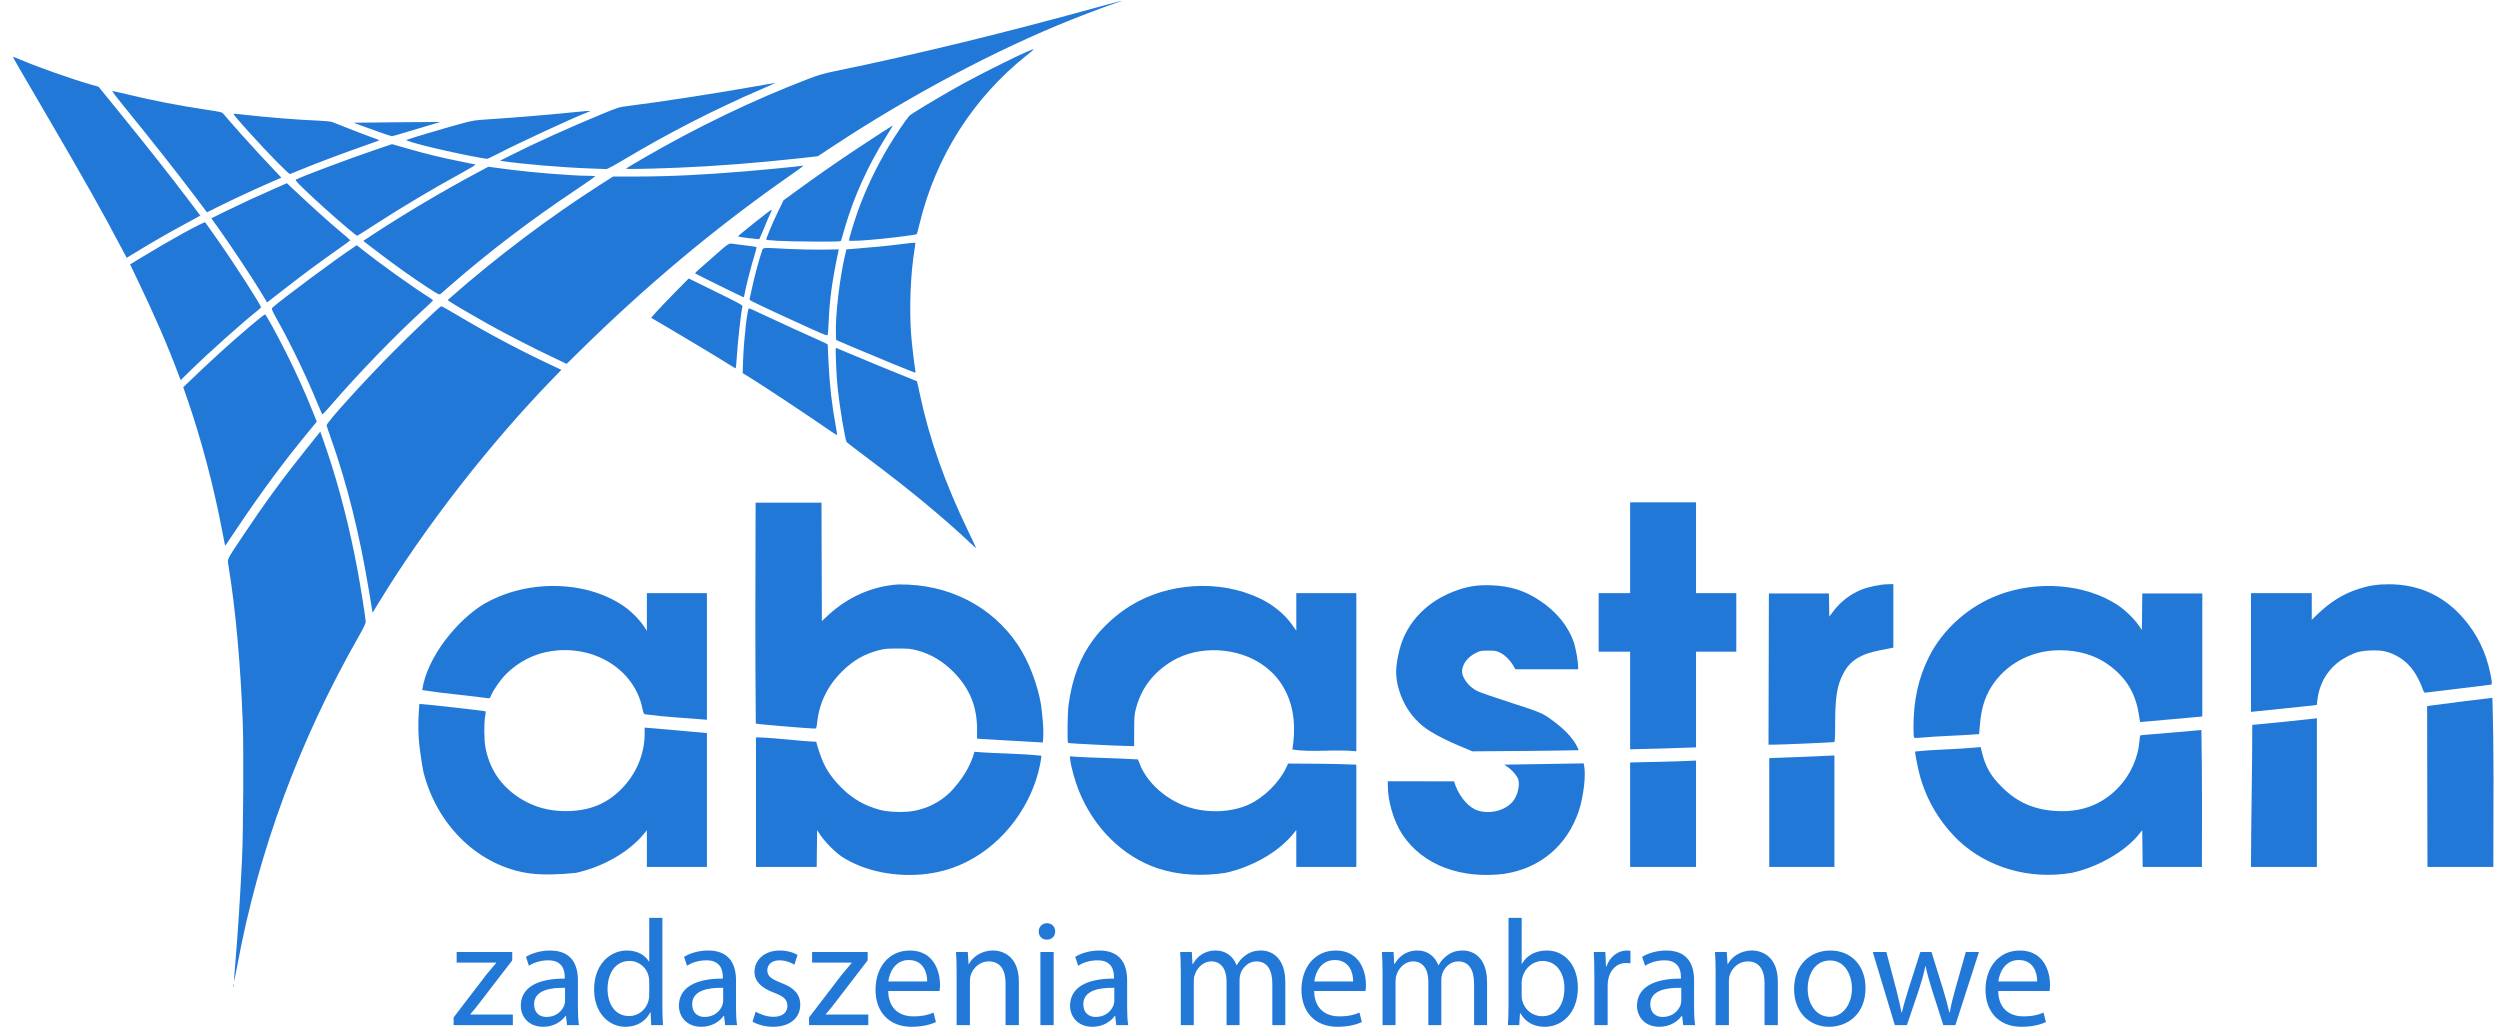 <?xml version="1.0" encoding="UTF-8"?>
<svg width="187px" height="77px" viewBox="0 0 187 77" version="1.1" xmlns="http://www.w3.org/2000/svg" xmlns:xlink="http://www.w3.org/1999/xlink">
    <!-- Generator: Sketch 56.3 (81716) - https://sketch.com -->
    <title>abastran logo</title>
    <desc>Created with Sketch.</desc>
    <defs>
        <rect id="path-1" x="0" y="0.101" width="185.556" height="76.707"></rect>
        <rect id="path-3" x="0" y="0.101" width="185.556" height="76.707"></rect>
    </defs>
    <g id="abastran-logo" stroke="none" stroke-width="1" fill="none" fill-rule="evenodd">
        <g>
            <g id="Group" transform="translate(1, 0)">
                <g id="Clipped">
                    <mask id="mask-2" fill="white">
                        <use xlink:href="#path-1"></use>
                    </mask>
                    <g id="SVGID_1_"></g>
                </g>
                <g id="Clipped">
                    <mask id="mask-4" fill="white">
                        <use xlink:href="#path-3"></use>
                    </mask>
                    <g id="SVGID_1_"></g>
                </g>
            </g>
            <path d="M168.471,54.222 C168.592,54.222 172.758,53.8 173.071,53.755 L173.303,53.723 L173.303,64.847 L168.374,64.847 C168.374,61.68 168.471,57.767 168.471,54.222 L168.471,54.222 Z M181.549,52.814 C181.552,52.801 186.323,52.196 186.43,52.196 C186.561,56.693 186.502,59.189 186.502,64.847 L181.575,64.847 C181.573,60.836 181.544,56.825 181.549,52.814 L181.549,52.814 Z M168.374,48.806 L168.374,44.365 L172.92,44.365 L172.92,46.361 L173.289,46.002 C174.294,45.026 175.276,44.414 176.438,44.044 C177.209,43.797 177.821,43.704 178.683,43.703 C180.904,43.701 182.78,44.551 184.24,46.222 C185.281,47.412 185.944,48.764 186.276,50.372 C186.404,50.99 186.42,51.21 186.336,51.21 C186.305,51.21 185.203,51.346 183.886,51.512 C182.568,51.677 181.449,51.813 181.399,51.813 C181.337,51.813 181.277,51.721 181.213,51.525 C181.078,51.113 180.776,50.525 180.499,50.134 C179.995,49.425 179.184,48.89 178.342,48.712 C177.849,48.609 176.902,48.637 176.398,48.769 C175.921,48.895 175.231,49.257 174.815,49.601 C173.958,50.306 173.462,51.252 173.331,52.422 L173.297,52.731 L173.04,52.764 C171.523,52.931 170.275,53.049 168.689,53.215 L168.374,53.247 L168.374,48.806 L168.374,48.806 Z" id="Shape" fill="#2278D7" fill-rule="nonzero"></path>
            <path d="M17.456,73.718 C17.456,73.613 17.467,73.57 17.482,73.623 C17.496,73.676 17.496,73.762 17.482,73.814 C17.467,73.867 17.456,73.823 17.456,73.718 L17.456,73.718 Z M17.503,73.384 C17.501,73.306 17.547,72.677 17.606,71.988 C17.79,69.824 17.966,67.103 18.105,64.217 C18.198,62.317 18.232,56.098 18.161,54.14 C18.004,49.777 17.618,45.518 17.094,42.339 C17.001,41.778 16.903,41.981 18.204,40.027 C19.765,37.682 21.211,35.706 22.917,33.584 C23.386,33 23.811,32.47 23.861,32.406 L23.954,32.291 L24.019,32.454 C24.054,32.544 24.254,33.123 24.464,33.741 C25.371,36.421 26.174,39.561 26.748,42.667 C26.998,44.023 27.357,46.295 27.357,46.527 C27.357,46.626 27.167,47.017 26.855,47.564 C22.352,55.47 19.347,63.611 17.746,72.238 C17.614,72.946 17.505,73.463 17.503,73.384 L17.503,73.384 Z M27.61,44.264 C26.901,39.961 25.961,36.187 24.752,32.778 C24.58,32.299 24.438,31.866 24.433,31.816 C24.416,31.607 27.33,28.397 29.573,26.155 C31.017,24.711 32.873,22.952 33.002,22.906 C33.031,22.896 33.528,23.171 34.107,23.517 C36.5,24.947 39.012,26.277 41.534,27.45 L41.992,27.664 L41.342,28.334 C36.609,33.209 31.747,39.464 28.341,45.058 L27.868,45.834 L27.61,44.264 Z M72.565,40.601 C70.482,38.646 68.017,36.609 65.007,34.356 C64.103,33.68 63.348,33.098 63.328,33.063 C63.205,32.851 62.796,30.377 62.651,28.974 C62.563,28.119 62.474,26.019 62.527,26.019 C62.542,26.019 63.242,26.311 64.082,26.668 C64.922,27.024 66.275,27.583 67.088,27.909 C67.902,28.235 68.574,28.509 68.586,28.516 C68.596,28.524 68.686,28.92 68.786,29.397 C69.5,32.801 70.669,36.118 72.461,39.814 C72.774,40.459 73.024,40.993 73.016,41 C73.008,41.006 72.806,40.827 72.565,40.601 L72.565,40.601 Z M16.822,40.745 C16.808,40.703 16.695,40.126 16.57,39.463 C15.995,36.43 15.051,32.86 14.064,29.997 L13.707,28.965 L13.837,28.839 C15.774,26.974 17.146,25.726 18.758,24.358 C19.314,23.886 19.794,23.507 19.824,23.517 C19.906,23.545 20.665,24.923 21.389,26.358 C22.124,27.816 22.794,29.292 23.332,30.633 L23.695,31.54 L23.048,32.326 C21.254,34.501 19.529,36.83 17.838,39.354 C17.314,40.137 16.875,40.787 16.864,40.8 C16.853,40.811 16.834,40.786 16.822,40.745 L16.822,40.745 Z M61.776,32.005 C60.697,31.249 57.147,28.893 56.254,28.342 L55.553,27.908 L55.584,26.95 C55.635,25.417 55.902,23.062 56.025,23.062 C56.062,23.062 56.484,23.249 56.962,23.479 C57.708,23.836 60.86,25.278 61.652,25.625 C61.796,25.688 61.913,25.759 61.913,25.783 C61.913,25.808 61.939,26.369 61.969,27.031 C62.05,28.779 62.227,30.344 62.519,31.897 C62.58,32.224 62.623,32.511 62.614,32.536 C62.605,32.561 62.227,32.322 61.776,32.005 L61.776,32.005 Z M23.768,30.222 C23.001,28.334 21.795,25.82 20.81,24.056 C20.367,23.263 20.291,23.094 20.354,23.035 C20.956,22.474 25.14,19.363 26.463,18.493 L26.69,18.343 L27.202,18.749 C28.423,19.72 30.901,21.492 32.052,22.216 C32.24,22.334 32.394,22.446 32.394,22.464 C32.395,22.482 32.155,22.716 31.86,22.985 C29.575,25.071 26.905,27.824 24.737,30.331 C24.419,30.701 24.141,31.003 24.121,31.003 C24.101,31.003 23.943,30.651 23.768,30.222 L23.768,30.222 Z M13.362,28.034 C12.493,25.727 11.546,23.547 10.198,20.749 L9.73,19.778 L10.479,19.32 C12.675,17.98 15.29,16.54 15.354,16.636 C15.375,16.664 15.745,17.189 16.179,17.802 C17.462,19.616 19.532,22.826 19.522,22.986 C19.52,23.012 19.378,23.144 19.207,23.279 C18.161,24.102 15.619,26.373 14.315,27.649 L13.513,28.434 L13.362,28.034 Z M66.814,27.225 C65.941,26.868 64.622,26.32 63.885,26.005 L62.542,25.431 L62.525,24.917 C62.479,23.595 62.812,20.769 63.214,19.064 L63.312,18.653 L63.831,18.613 C65.305,18.498 66.426,18.389 67.383,18.265 C67.967,18.19 68.455,18.14 68.467,18.152 C68.479,18.165 68.453,18.393 68.408,18.66 C68.11,20.401 68.002,23.129 68.156,25.06 C68.213,25.779 68.391,27.305 68.464,27.703 C68.482,27.801 68.475,27.879 68.45,27.877 C68.424,27.874 67.687,27.581 66.814,27.225 L66.814,27.225 Z M54.568,27.283 C53.971,26.9 51.168,25.212 49.974,24.515 C49.417,24.191 48.905,23.89 48.835,23.846 L48.708,23.767 L49.054,23.373 C49.243,23.157 49.875,22.495 50.456,21.904 L51.515,20.829 L53.539,21.822 C55.312,22.692 55.56,22.829 55.536,22.925 C55.413,23.447 55.178,25.584 55.093,26.964 C55.073,27.288 55.04,27.552 55.021,27.551 C55.001,27.551 54.797,27.429 54.568,27.283 L54.568,27.283 Z M41.264,26.685 C39.811,25.993 37.806,24.963 36.545,24.26 C35.518,23.688 33.911,22.745 33.638,22.555 L33.486,22.449 L33.743,22.221 C37.08,19.274 41.164,16.2 44.946,13.787 L45.86,13.204 L47.575,13.204 C50.004,13.204 52.607,13.081 55.751,12.817 C57.308,12.687 59.737,12.449 59.968,12.403 C60.19,12.36 60.206,12.347 58.791,13.341 C53.403,17.125 48.355,21.351 43.401,26.221 L42.385,27.219 L41.264,26.685 Z M60.625,24.574 C59.933,24.263 58.836,23.761 58.188,23.458 C55.897,22.386 56.049,22.467 56.078,22.333 C56.093,22.267 56.193,21.815 56.299,21.329 C56.476,20.521 56.807,19.308 57.001,18.762 C57.093,18.501 56.944,18.512 58.956,18.62 C59.693,18.658 60.847,18.682 61.519,18.672 L62.742,18.653 L62.713,18.79 C62.259,20.907 62.055,22.377 61.986,24.02 C61.966,24.502 61.936,24.951 61.917,25.018 C61.887,25.134 61.838,25.118 60.625,24.574 L60.625,24.574 Z M19.492,21.815 C18.893,20.821 17.293,18.411 16.441,17.216 L15.807,16.327 L16.885,15.8 C18.182,15.165 19.045,14.765 20.425,14.159 L21.462,13.703 L22.055,14.262 C23.321,15.454 24.603,16.608 25.383,17.26 C25.832,17.634 26.2,17.955 26.203,17.972 C26.204,17.988 25.821,18.27 25.35,18.599 C24.081,19.483 22.692,20.511 21.387,21.529 C20.75,22.025 20.172,22.474 20.103,22.527 L19.979,22.621 L19.492,21.815 Z M53.811,21.36 C52.835,20.88 52.021,20.473 52.004,20.454 C51.987,20.437 52.062,20.345 52.171,20.25 C52.279,20.155 52.785,19.71 53.294,19.262 C54.593,18.115 54.477,18.189 54.903,18.249 C55.098,18.276 55.55,18.333 55.906,18.375 C56.261,18.416 56.567,18.465 56.585,18.483 C56.604,18.501 56.525,18.818 56.409,19.187 C56.182,19.915 55.754,21.593 55.695,21.992 C55.674,22.129 55.642,22.239 55.623,22.237 C55.603,22.236 54.788,21.843 53.811,21.36 L53.811,21.36 Z M32.035,21.538 C30.86,20.769 29.679,19.933 28.433,18.985 C27.078,17.957 27.168,18.028 27.196,18.002 C27.209,17.991 27.59,17.74 28.041,17.446 C30.456,15.874 33.028,14.351 35.624,12.957 L36.525,12.473 L37.02,12.538 C37.293,12.573 37.885,12.65 38.336,12.709 C39.944,12.918 42.908,13.149 43.993,13.149 C44.261,13.149 44.496,13.164 44.514,13.184 C44.533,13.203 43.878,13.666 43.059,14.212 C39.674,16.468 36.477,18.908 33.545,21.474 C33.259,21.724 32.986,21.962 32.939,22.001 C32.866,22.064 32.738,21.998 32.035,21.538 L32.035,21.538 Z M8.928,18.256 C7.798,16.089 6.257,13.356 3.736,9.041 C1.341,4.945 0.951,4.269 0.97,4.249 C0.98,4.239 1.246,4.342 1.562,4.477 C2.856,5.032 5.284,5.886 6.843,6.337 L7.377,6.491 L9.089,8.602 C11.144,11.135 12.704,13.112 14.014,14.842 L14.985,16.125 L14.722,16.272 C14.578,16.352 14.102,16.611 13.666,16.847 C12.599,17.422 11.236,18.208 10.278,18.798 C9.845,19.065 9.486,19.283 9.478,19.283 C9.47,19.283 9.223,18.821 8.928,18.256 L8.928,18.256 Z M58.135,18.011 C57.698,17.983 57.33,17.949 57.318,17.936 C57.274,17.894 57.801,16.634 58.211,15.797 L58.613,14.976 L59.592,14.263 C61.042,13.209 62.443,12.231 63.92,11.245 C65.372,10.276 66.787,9.363 66.787,9.396 C66.787,9.407 66.574,9.755 66.314,10.168 C64.94,12.351 63.881,14.681 63.202,17.01 C63.062,17.492 62.934,17.929 62.919,17.982 C62.894,18.071 62.754,18.077 60.91,18.07 C59.819,18.066 58.571,18.039 58.135,18.011 L58.135,18.011 Z M63.501,17.987 C63.501,17.868 63.838,16.746 64.106,15.97 C64.669,14.341 65.522,12.536 66.483,10.937 C66.986,10.098 67.772,8.934 68.013,8.668 C68.139,8.528 69.881,7.476 71.524,6.547 C73.393,5.489 77.238,3.593 77.329,3.684 C77.339,3.694 77.107,3.893 76.813,4.126 C72.797,7.314 70.006,11.694 68.786,16.727 C68.685,17.145 68.59,17.498 68.574,17.513 C68.532,17.556 67.186,17.737 66.005,17.857 C64.628,17.999 63.501,18.057 63.501,17.987 L63.501,17.987 Z M55.971,17.811 C55.549,17.762 55.208,17.7 55.212,17.674 C55.223,17.612 57.421,15.858 57.682,15.703 C57.759,15.656 57.71,15.813 57.551,16.121 C57.501,16.218 57.317,16.655 57.141,17.092 C56.965,17.528 56.803,17.889 56.78,17.893 C56.757,17.897 56.392,17.86 55.971,17.811 L55.971,17.811 Z M26.015,17.085 C25.011,16.241 23.642,15.013 22.805,14.205 C22.173,13.595 22.066,13.47 22.145,13.428 C22.562,13.205 26.165,11.853 27.997,11.231 L29.324,10.782 L30.489,11.116 C31.911,11.524 33.136,11.821 34.476,12.083 C35.033,12.191 35.524,12.292 35.566,12.306 C35.609,12.32 35.165,12.592 34.58,12.91 C32.355,14.124 30.044,15.501 27.914,16.882 C27.272,17.299 26.729,17.639 26.709,17.639 C26.689,17.638 26.376,17.388 26.015,17.085 L26.015,17.085 Z M14.691,14.831 C13.252,12.92 11.37,10.536 9.153,7.81 C8.712,7.267 8.371,6.818 8.397,6.81 C8.421,6.802 8.945,6.917 9.561,7.067 C11.464,7.529 13.416,7.907 15.5,8.217 C16.539,8.372 16.602,8.388 16.724,8.533 C17.399,9.328 18.725,10.815 19.365,11.498 C19.799,11.959 20.356,12.552 20.601,12.814 L21.048,13.291 L20.301,13.614 C19.197,14.089 17.375,14.935 16.368,15.44 L15.484,15.882 L14.691,14.831 Z M20.754,12.151 C19.475,10.853 17.407,8.568 17.462,8.513 C17.474,8.501 17.801,8.528 18.19,8.574 C19.876,8.769 22.26,8.961 23.742,9.02 C24.239,9.039 24.732,9.087 24.838,9.123 C24.943,9.161 25.46,9.364 25.988,9.576 C26.514,9.788 27.273,10.078 27.673,10.221 C28.073,10.364 28.393,10.488 28.383,10.498 C28.373,10.507 27.861,10.692 27.244,10.906 C25.444,11.534 23.504,12.271 21.687,13.019 C21.656,13.032 21.236,12.641 20.754,12.151 L20.754,12.151 Z M44.044,12.597 C42.096,12.527 39.045,12.271 37.679,12.062 L37.406,12.02 L38.172,11.632 C40.005,10.707 42.672,9.501 45.049,8.522 C46.255,8.026 46.309,8.01 47.023,7.921 C49.445,7.618 53.564,6.983 56.424,6.472 C57.277,6.319 57.992,6.194 58.013,6.195 C58.034,6.196 57.522,6.426 56.874,6.706 C53.399,8.208 49.986,9.958 46.696,11.925 C46.018,12.33 45.42,12.652 45.355,12.648 C45.29,12.643 44.7,12.621 44.044,12.597 L44.044,12.597 Z M46.826,12.61 C46.855,12.581 47.409,12.25 48.057,11.873 C52.134,9.503 56.292,7.502 60.479,5.896 C61.238,5.604 61.619,5.495 62.499,5.314 C68.383,4.112 75.479,2.38 82.361,0.466 C83.171,0.241 83.846,0.07 83.862,0.086 C83.878,0.102 83.862,0.115 83.827,0.115 C83.7,0.115 81.58,0.895 80.149,1.467 C74.504,3.724 68.147,7.096 62.378,10.893 L61.173,11.687 L59.804,11.839 C56.705,12.182 53.404,12.439 50.768,12.542 C48.311,12.638 46.768,12.664 46.826,12.61 L46.826,12.61 Z M36.064,11.825 C33.94,11.461 30.275,10.583 30.403,10.469 C30.459,10.419 33.232,9.592 34.53,9.239 C35.401,9.003 35.484,8.991 36.803,8.906 C38.553,8.793 41.026,8.587 42.765,8.409 C43.513,8.332 44.136,8.278 44.149,8.291 C44.161,8.303 44.054,8.358 43.91,8.413 C42.922,8.785 38.662,10.759 37.226,11.509 C36.825,11.718 36.467,11.887 36.432,11.884 C36.395,11.88 36.229,11.853 36.064,11.825 L36.064,11.825 Z M28.698,9.996 C28.396,9.894 27.769,9.668 27.302,9.494 L26.452,9.179 L29.683,9.146 C31.461,9.129 32.921,9.117 32.929,9.123 C32.936,9.127 32.701,9.199 32.408,9.281 C32.115,9.363 31.317,9.601 30.634,9.811 C29.952,10.02 29.361,10.19 29.32,10.188 C29.279,10.184 28.999,10.099 28.698,9.996 L28.698,9.996 Z" id="Shape" fill="#2278D7" fill-rule="nonzero"></path>
            <path d="M39.651,65.334 C35.853,64.821 32.679,61.789 31.661,57.697 C31.304,55.637 31.203,54.692 31.366,52.659 C31.402,52.623 36.282,53.167 36.331,53.212 C36.342,53.222 36.321,53.393 36.287,53.591 C36.197,54.111 36.209,55.369 36.31,55.9 C36.591,57.379 37.3,58.534 38.469,59.415 C39.654,60.308 41.037,60.726 42.608,60.667 C44.185,60.607 45.39,60.1 46.438,59.06 C47.583,57.923 48.221,56.42 48.221,54.864 L48.221,54.424 C49.823,54.564 51.498,54.7 52.877,54.834 L52.877,64.846 L48.386,64.846 L48.386,62.102 L48.116,62.427 C47.018,63.746 45.052,64.863 43.084,65.289 C41.877,65.414 40.652,65.461 39.651,65.334 L39.651,65.334 Z M48.249,53.43 C48.16,53.41 48.121,53.321 48.049,52.977 C47.457,50.111 44.513,48.246 41.291,48.695 C40.012,48.873 38.804,49.477 37.872,50.403 C37.46,50.812 36.91,51.592 36.738,52.008 C36.646,52.231 36.626,52.248 36.474,52.222 C34.751,51.987 33.381,51.899 31.58,51.618 C31.966,49.026 34.311,46.348 36.09,45.246 C39.243,43.345 43.681,43.359 46.573,45.282 C47.138,45.657 47.789,46.292 48.129,46.801 L48.386,47.184 L48.386,44.365 L52.877,44.365 L52.877,53.84 C51.262,53.697 49.856,53.643 48.249,53.43 L48.249,53.43 Z" id="Shape" fill="#2278D7" fill-rule="nonzero"></path>
            <path d="M62.981,64.087 C62.491,63.761 61.742,63.015 61.393,62.5 L61.119,62.097 C61.108,63.013 61.099,63.93 61.089,64.846 L56.546,64.846 L56.546,55.153 C58.122,55.187 59.716,55.437 61.051,55.482 C61.161,55.912 61.364,56.517 61.558,56.978 C61.85,57.652 62.309,58.297 62.952,58.932 C63.802,59.772 64.672,60.27 65.838,60.583 C66.486,60.756 67.737,60.785 68.43,60.642 C69.462,60.429 70.292,59.996 71.075,59.261 C71.963,58.317 72.571,57.371 72.893,56.235 C74.655,56.379 76.132,56.342 77.897,56.529 C77.879,56.681 77.886,56.739 77.797,57.188 C77.193,60.224 75.116,63.013 72.427,64.401 C71.415,64.925 70.486,65.213 69.314,65.369 C67.1,65.644 64.699,65.201 62.981,64.087 L62.981,64.087 Z M73.084,55.253 L73.084,54.541 C73.084,52.807 72.502,51.427 71.247,50.19 C70.464,49.42 69.601,48.919 68.595,48.648 C68.132,48.525 67.97,48.509 67.143,48.51 C66.319,48.512 66.151,48.527 65.679,48.653 C64.657,48.924 63.859,49.381 63.055,50.156 C61.952,51.219 61.304,52.501 61.133,53.963 C61.072,54.488 61.069,54.497 60.926,54.497 C60.514,54.497 56.573,54.163 56.535,54.125 C56.477,48.302 56.507,43.867 56.519,37.602 L61.447,37.602 C61.456,40.553 61.465,43.503 61.475,46.454 L61.959,46.007 C63.442,44.639 65.263,43.842 67.197,43.716 C70.997,43.67 74.212,45.367 76.15,48.254 C76.953,49.474 77.602,51.163 77.873,52.729 C77.984,53.665 78.105,54.601 78.004,55.538 C76.21,55.434 74.552,55.346 73.084,55.253 L73.084,55.253 Z" id="Shape" fill="#2278D7" fill-rule="nonzero"></path>
            <path d="M86.602,64.954 C83.98,64.075 81.794,61.914 80.677,59.096 C80.412,58.425 80.117,57.367 80.059,56.871 L80.024,56.57 L80.347,56.6 C81.779,56.685 83.014,56.697 84.51,56.774 L85.12,56.806 L85.263,57.17 C85.815,58.577 87.277,59.864 88.902,60.377 C90.384,60.845 92.139,60.765 93.421,60.173 C94.543,59.655 95.677,58.539 96.195,57.446 L96.351,57.113 C98.237,57.123 99.708,57.125 101.453,57.196 L101.453,64.846 L96.963,64.846 L96.962,63.464 L96.962,62.081 L96.813,62.272 C95.736,63.661 93.718,64.844 91.664,65.289 C89.956,65.549 88.205,65.481 86.602,64.954 L86.602,64.954 Z M96.67,56.058 C96.938,54.427 96.785,52.991 96.219,51.816 C95.813,50.972 95.302,50.358 94.536,49.795 C92.634,48.394 89.68,48.244 87.682,49.444 C86.279,50.286 85.387,51.446 84.981,52.957 C84.851,53.443 84.84,53.575 84.836,54.647 L84.833,55.811 L84.558,55.807 C83.606,55.793 79.929,55.609 79.892,55.573 C79.823,55.502 79.848,53.318 79.926,52.744 C80.199,50.725 80.787,49.176 81.8,47.81 C82.482,46.892 83.5,45.964 84.535,45.323 C87.362,43.572 91.178,43.336 94.163,44.727 C95.21,45.215 96.088,45.929 96.677,46.77 L96.963,47.175 L96.963,44.365 L101.453,44.365 L101.453,56.195 C99.82,56.029 98.013,56.3 96.67,56.058 L96.67,56.058 Z" id="Shape" fill="#2278D7" fill-rule="nonzero"></path>
            <path d="M104.909,62.439 C104.239,61.412 103.809,59.96 103.808,58.727 L103.808,58.439 C105.46,58.441 107.112,58.442 108.764,58.443 C109.017,59.334 109.63,60.198 110.324,60.541 C111.217,60.963 112.525,60.697 113.141,59.97 C113.521,59.52 113.713,58.724 113.555,58.246 C113.292,57.774 112.949,57.472 112.517,57.196 C114.687,57.161 116.501,57.139 118.457,57.101 L118.491,57.264 C118.64,57.956 118.449,59.588 118.099,60.643 C117.234,63.247 115.195,64.965 112.498,65.365 C109.382,65.746 106.493,64.795 104.909,62.439 L104.909,62.439 Z M106.143,54.062 C105.431,53.377 104.96,52.614 104.666,51.675 C104.35,50.66 104.354,49.905 104.687,48.59 C105.212,46.509 106.818,44.876 109.084,44.118 C109.918,43.838 110.581,43.747 111.529,43.779 C112.964,43.828 114.051,44.172 115.197,44.938 C116.461,45.782 117.324,46.859 117.745,48.115 C117.915,48.757 118.046,49.402 118.047,50.061 L113.344,50.061 C113.087,49.529 112.653,49.031 112.196,48.811 C111.921,48.681 111.82,48.665 111.31,48.666 C110.786,48.666 110.708,48.68 110.419,48.826 C109.809,49.133 109.443,49.582 109.369,50.116 C109.297,50.626 109.82,51.354 110.504,51.694 C110.692,51.788 111.802,52.173 112.971,52.549 C114.849,53.152 115.163,53.27 115.644,53.548 C116.666,54.243 117.688,55.078 118.089,56.116 C115.285,56.171 113.149,56.176 110.133,56.2 C108.728,55.614 107.063,54.941 106.143,54.062 L106.143,54.062 Z" id="Shape" fill="#2278D7" fill-rule="nonzero"></path>
            <path d="M121.934,57.032 C123.749,56.986 125.207,56.975 126.863,56.89 L126.863,64.847 L121.934,64.847 L121.934,57.032 Z M121.934,48.747 L119.579,48.747 L119.579,44.366 L121.934,44.366 L121.934,37.575 L126.863,37.575 L126.863,44.366 L129.875,44.366 L129.875,48.747 L126.863,48.747 L126.863,55.904 C125.173,55.974 123.355,56.014 121.934,56.048 L121.934,48.747 Z" id="Shape" fill="#2278D7" fill-rule="nonzero"></path>
            <path d="M132.34,56.709 C133.732,56.652 135.124,56.606 136.515,56.54 L137.214,56.507 L137.214,64.848 L132.34,64.848 L132.34,56.709 L132.34,56.709 Z M132.313,44.393 L136.803,44.393 L136.833,46.126 L137.087,45.78 C137.63,45.04 138.384,44.449 139.205,44.117 C139.763,43.892 140.594,43.718 141.184,43.702 L141.622,43.69 L141.622,48.445 L141.43,48.483 C141.324,48.504 140.967,48.574 140.636,48.638 C139.122,48.932 138.353,49.43 137.84,50.452 C137.41,51.304 137.27,52.197 137.27,54.102 C137.269,55.16 137.252,55.491 137.2,55.508 C137.12,55.535 133.141,55.703 132.627,55.703 L132.284,55.702 L132.313,44.393 Z" id="Shape" fill="#2278D7" fill-rule="nonzero"></path>
            <path d="M146.519,62.889 C145.118,61.547 144.139,59.917 143.618,58.064 C143.462,57.511 143.216,56.252 143.255,56.213 C145.036,56.034 145.858,56.087 147.981,55.898 L148.151,55.874 L148.265,56.337 C148.519,57.364 148.909,58.038 149.724,58.854 C150.912,60.044 152.199,60.597 153.949,60.67 C155.772,60.746 157.283,60.148 158.481,58.879 C159.369,57.937 159.934,56.676 160.034,55.414 C160.063,55.03 160.077,54.99 160.181,54.989 C161.762,54.867 163.001,54.745 164.664,54.607 C164.726,58.212 164.705,60.961 164.705,64.847 L160.271,64.847 L160.256,63.473 L160.241,62.1 L159.94,62.467 C158.907,63.723 156.874,64.876 154.966,65.29 C151.763,65.826 148.639,64.876 146.519,62.889 L146.519,62.889 Z M143.169,55.177 C143.147,55.155 143.128,54.8 143.128,54.387 C143.128,52.395 143.492,50.734 144.276,49.157 C145.308,47.081 147.237,45.355 149.476,44.505 C152.428,43.385 155.984,43.679 158.381,45.245 C158.919,45.596 159.593,46.239 159.947,46.741 L160.213,47.118 L160.228,45.756 L160.242,44.393 L164.733,44.393 L164.733,53.593 C163.327,53.716 161.921,53.855 160.514,53.971 L160.075,54.008 L159.981,53.412 C159.735,51.862 159.049,50.72 157.801,49.789 C156.78,49.026 155.523,48.638 154.082,48.638 C152.113,48.638 150.346,49.491 149.218,50.986 C148.554,51.87 148.211,52.844 148.1,54.172 L148.037,54.914 C146.53,55.028 145.017,55.052 143.513,55.189 C143.4,55.208 143.271,55.188 143.169,55.177 L143.169,55.177 Z" id="Shape" fill="#2278D7" fill-rule="nonzero"></path>
            <path d="M33.932,76.68 L38.361,76.68 L38.361,75.889 L35.174,75.889 L35.174,75.867 C35.423,75.595 35.638,75.313 35.875,75.008 L38.315,71.833 L38.315,71.212 L34.158,71.212 L34.158,72.003 L37.117,72.003 L37.117,72.025 C36.869,72.319 36.643,72.579 36.394,72.884 L33.932,76.103 L33.932,76.68 Z" id="Path" fill="#2278D7" fill-rule="nonzero"></path>
            <path d="M43.227,73.324 C43.227,72.24 42.82,71.099 41.148,71.099 C40.459,71.099 39.792,71.291 39.34,71.573 L39.566,72.24 C39.95,71.979 40.481,71.833 41.001,71.833 C42.119,71.821 42.243,72.647 42.243,73.087 L42.243,73.2 C40.13,73.188 38.956,73.911 38.956,75.234 C38.956,76.025 39.521,76.804 40.628,76.804 C41.407,76.804 41.994,76.42 42.3,75.99 L42.334,75.99 L42.413,76.68 L43.306,76.68 C43.249,76.307 43.227,75.843 43.227,75.369 L43.227,73.324 L43.227,73.324 Z M42.266,74.838 C42.266,74.928 42.255,75.041 42.221,75.155 C42.062,75.617 41.6,76.069 40.877,76.069 C40.379,76.069 39.95,75.775 39.95,75.12 C39.95,74.058 41.181,73.867 42.266,73.889 L42.266,74.838 Z" id="Shape" fill="#2278D7" fill-rule="nonzero"></path>
            <path d="M48.563,68.658 L48.563,71.924 L48.54,71.924 C48.292,71.495 47.738,71.099 46.891,71.099 C45.569,71.099 44.428,72.205 44.44,74.025 C44.44,75.685 45.467,76.804 46.789,76.804 C47.682,76.804 48.337,76.34 48.631,75.731 L48.665,75.731 L48.71,76.679 L49.591,76.679 C49.569,76.307 49.546,75.753 49.546,75.267 L49.546,68.658 L48.563,68.658 Z M48.563,74.386 C48.563,74.544 48.551,74.68 48.518,74.815 C48.337,75.55 47.727,76.001 47.061,76.001 C45.999,76.001 45.445,75.087 45.445,73.979 C45.445,72.781 46.055,71.878 47.083,71.878 C47.828,71.878 48.371,72.398 48.518,73.019 C48.551,73.144 48.563,73.313 48.563,73.437 L48.563,74.386 Z" id="Shape" fill="#2278D7" fill-rule="nonzero"></path>
            <path d="M55.053,73.324 C55.053,72.24 54.646,71.099 52.974,71.099 C52.285,71.099 51.618,71.291 51.167,71.573 L51.392,72.24 C51.776,71.979 52.308,71.833 52.827,71.833 C53.946,71.821 54.069,72.647 54.069,73.087 L54.069,73.2 C51.957,73.188 50.783,73.911 50.783,75.234 C50.783,76.025 51.347,76.804 52.455,76.804 C53.234,76.804 53.821,76.42 54.126,75.99 L54.161,75.99 L54.24,76.68 L55.132,76.68 C55.075,76.307 55.053,75.843 55.053,75.369 L55.053,73.324 L55.053,73.324 Z M54.093,74.838 C54.093,74.928 54.081,75.041 54.047,75.155 C53.889,75.617 53.426,76.069 52.703,76.069 C52.205,76.069 51.776,75.775 51.776,75.12 C51.776,74.058 53.008,73.867 54.093,73.889 L54.093,74.838 Z" id="Shape" fill="#2278D7" fill-rule="nonzero"></path>
            <path d="M56.289,76.419 C56.672,76.645 57.226,76.804 57.825,76.804 C59.101,76.804 59.859,76.126 59.859,75.155 C59.859,74.341 59.362,73.867 58.424,73.517 C57.712,73.234 57.395,73.031 57.395,72.579 C57.395,72.172 57.712,71.833 58.3,71.833 C58.808,71.833 59.204,72.025 59.418,72.161 L59.655,71.438 C59.362,71.246 58.876,71.099 58.322,71.099 C57.159,71.099 56.436,71.822 56.436,72.703 C56.436,73.359 56.898,73.889 57.893,74.251 C58.615,74.522 58.898,74.77 58.898,75.245 C58.898,75.708 58.56,76.058 57.848,76.058 C57.351,76.058 56.831,75.855 56.526,75.675 L56.289,76.419 Z" id="Path" fill="#2278D7" fill-rule="nonzero"></path>
            <path d="M60.519,76.68 L64.948,76.68 L64.948,75.889 L61.761,75.889 L61.761,75.867 C62.01,75.595 62.225,75.313 62.462,75.008 L64.902,71.833 L64.902,71.212 L60.745,71.212 L60.745,72.003 L63.705,72.003 L63.705,72.025 C63.456,72.319 63.231,72.579 62.982,72.884 L60.519,76.103 L60.519,76.68 L60.519,76.68 Z" id="Path" fill="#2278D7" fill-rule="nonzero"></path>
            <path d="M70.278,74.126 C70.302,74.014 70.313,73.867 70.313,73.663 C70.313,72.658 69.849,71.099 68.053,71.099 C66.46,71.099 65.489,72.387 65.489,74.036 C65.489,75.685 66.495,76.804 68.178,76.804 C69.047,76.804 69.658,76.612 70.008,76.454 L69.827,75.742 C69.466,75.9 69.025,76.024 68.313,76.024 C67.308,76.024 66.46,75.47 66.438,74.126 L70.278,74.126 L70.278,74.126 Z M66.449,73.414 C66.528,72.726 66.958,71.81 67.974,71.81 C69.093,71.81 69.364,72.793 69.352,73.414 L66.449,73.414 Z" id="Shape" fill="#2278D7" fill-rule="nonzero"></path>
            <path d="M71.555,76.68 L72.549,76.68 L72.549,73.392 C72.549,73.223 72.572,73.053 72.616,72.929 C72.798,72.375 73.306,71.912 73.95,71.912 C74.888,71.912 75.215,72.647 75.215,73.528 L75.215,76.679 L76.21,76.679 L76.21,73.425 C76.21,71.55 75.034,71.098 74.278,71.098 C73.374,71.098 72.741,71.607 72.47,72.115 L72.447,72.115 L72.391,71.212 L71.51,71.212 C71.543,71.663 71.555,72.115 71.555,72.691 L71.555,76.68 Z" id="Path" fill="#2278D7" fill-rule="nonzero"></path>
            <path d="M78.815,76.68 L78.815,71.212 L77.822,71.212 L77.822,76.68 L78.815,76.68 Z M78.318,69.055 C77.945,69.055 77.697,69.336 77.697,69.675 C77.697,70.015 77.934,70.286 78.296,70.286 C78.691,70.286 78.928,70.014 78.928,69.675 C78.928,69.325 78.679,69.055 78.318,69.055 L78.318,69.055 Z" id="Shape" fill="#2278D7" fill-rule="nonzero"></path>
            <path d="M84.31,73.324 C84.31,72.24 83.903,71.099 82.231,71.099 C81.542,71.099 80.875,71.291 80.424,71.573 L80.65,72.24 C81.033,71.979 81.565,71.833 82.084,71.833 C83.203,71.821 83.327,72.647 83.327,73.087 L83.327,73.2 C81.215,73.188 80.04,73.911 80.04,75.234 C80.04,76.025 80.604,76.804 81.712,76.804 C82.491,76.804 83.078,76.42 83.383,75.99 L83.418,75.99 L83.497,76.68 L84.389,76.68 C84.332,76.307 84.31,75.843 84.31,75.369 L84.31,73.324 L84.31,73.324 Z M83.35,74.838 C83.35,74.928 83.339,75.041 83.304,75.155 C83.146,75.617 82.683,76.069 81.96,76.069 C81.463,76.069 81.033,75.775 81.033,75.12 C81.033,74.058 82.266,73.867 83.35,73.889 L83.35,74.838 Z" id="Shape" fill="#2278D7" fill-rule="nonzero"></path>
            <path d="M88.323,76.68 L89.295,76.68 L89.295,73.392 C89.295,73.223 89.318,73.042 89.374,72.906 C89.532,72.409 89.996,71.912 90.605,71.912 C91.363,71.912 91.747,72.533 91.747,73.403 L91.747,76.68 L92.719,76.68 L92.719,73.302 C92.719,73.121 92.752,72.951 92.797,72.805 C92.978,72.33 93.407,71.912 93.983,71.912 C94.774,71.912 95.17,72.533 95.17,73.595 L95.17,76.679 L96.141,76.679 L96.141,73.471 C96.141,71.573 95.067,71.099 94.333,71.099 C93.814,71.099 93.464,71.234 93.137,71.482 C92.91,71.652 92.684,71.878 92.515,72.194 L92.493,72.194 C92.255,71.55 91.69,71.098 90.956,71.098 C90.041,71.098 89.532,71.584 89.228,72.104 L89.194,72.104 L89.148,71.212 L88.279,71.212 C88.301,71.663 88.324,72.115 88.324,72.691 L88.324,76.68 L88.323,76.68 Z" id="Path" fill="#2278D7" fill-rule="nonzero"></path>
            <path d="M102.14,74.126 C102.162,74.014 102.173,73.867 102.173,73.663 C102.173,72.658 101.711,71.099 99.914,71.099 C98.322,71.099 97.35,72.387 97.35,74.036 C97.35,75.685 98.355,76.804 100.039,76.804 C100.908,76.804 101.518,76.612 101.868,76.454 L101.688,75.742 C101.326,75.9 100.885,76.024 100.173,76.024 C99.168,76.024 98.322,75.47 98.299,74.126 L102.14,74.126 L102.14,74.126 Z M98.31,73.414 C98.39,72.726 98.819,71.81 99.836,71.81 C100.953,71.81 101.225,72.793 101.214,73.414 L98.31,73.414 Z" id="Shape" fill="#2278D7" fill-rule="nonzero"></path>
            <path d="M103.415,76.68 L104.387,76.68 L104.387,73.392 C104.387,73.223 104.41,73.042 104.467,72.906 C104.624,72.409 105.087,71.912 105.698,71.912 C106.454,71.912 106.839,72.533 106.839,73.403 L106.839,76.68 L107.81,76.68 L107.81,73.302 C107.81,73.121 107.844,72.951 107.889,72.805 C108.07,72.33 108.499,71.912 109.075,71.912 C109.867,71.912 110.262,72.533 110.262,73.595 L110.262,76.679 L111.233,76.679 L111.233,73.471 C111.233,71.573 110.16,71.099 109.426,71.099 C108.907,71.099 108.556,71.234 108.228,71.482 C108.002,71.652 107.776,71.878 107.607,72.194 L107.584,72.194 C107.347,71.55 106.782,71.098 106.048,71.098 C105.132,71.098 104.624,71.584 104.319,72.104 L104.285,72.104 L104.241,71.212 L103.369,71.212 C103.393,71.663 103.415,72.115 103.415,72.691 L103.415,76.68 L103.415,76.68 Z" id="Path" fill="#2278D7" fill-rule="nonzero"></path>
            <path d="M112.837,75.267 C112.837,75.753 112.815,76.307 112.793,76.679 L113.639,76.679 L113.695,75.786 L113.719,75.786 C114.136,76.498 114.769,76.804 115.56,76.804 C116.78,76.804 118.024,75.832 118.024,73.878 C118.024,72.229 117.074,71.099 115.707,71.099 C114.826,71.099 114.193,71.482 113.843,72.093 L113.821,72.093 L113.821,68.658 L112.838,68.658 L112.838,75.267 L112.837,75.267 Z M113.82,73.516 C113.82,73.359 113.843,73.223 113.877,73.098 C114.081,72.353 114.712,71.878 115.379,71.878 C116.453,71.878 117.018,72.816 117.018,73.911 C117.018,75.166 116.407,76.013 115.356,76.013 C114.634,76.013 114.046,75.538 113.866,74.849 C113.832,74.736 113.82,74.612 113.82,74.487 L113.82,73.516 Z" id="Shape" fill="#2278D7" fill-rule="nonzero"></path>
            <path d="M119.258,76.68 L120.252,76.68 L120.252,73.765 C120.252,73.607 120.263,73.438 120.286,73.302 C120.422,72.556 120.919,72.036 121.619,72.036 C121.754,72.036 121.856,72.036 121.957,72.059 L121.957,71.121 C121.868,71.11 121.789,71.099 121.687,71.099 C121.02,71.099 120.411,71.561 120.161,72.297 L120.128,72.297 L120.082,71.212 L119.213,71.212 C119.246,71.72 119.258,72.273 119.258,72.917 L119.258,76.68 L119.258,76.68 Z" id="Path" fill="#2278D7" fill-rule="nonzero"></path>
            <path d="M126.717,73.324 C126.717,72.24 126.31,71.099 124.639,71.099 C123.949,71.099 123.283,71.291 122.831,71.573 L123.057,72.24 C123.441,71.979 123.972,71.833 124.492,71.833 C125.61,71.821 125.734,72.647 125.734,73.087 L125.734,73.2 C123.622,73.188 122.447,73.911 122.447,75.234 C122.447,76.025 123.011,76.804 124.118,76.804 C124.899,76.804 125.486,76.42 125.79,75.99 L125.824,75.99 L125.904,76.68 L126.795,76.68 C126.739,76.307 126.717,75.843 126.717,75.369 L126.717,73.324 L126.717,73.324 Z M125.758,74.838 C125.758,74.928 125.746,75.041 125.712,75.155 C125.554,75.617 125.09,76.069 124.367,76.069 C123.87,76.069 123.441,75.775 123.441,75.12 C123.441,74.058 124.673,73.867 125.758,73.889 L125.758,74.838 L125.758,74.838 Z" id="Shape" fill="#2278D7" fill-rule="nonzero"></path>
            <path d="M128.327,76.68 L129.321,76.68 L129.321,73.392 C129.321,73.223 129.343,73.053 129.388,72.929 C129.569,72.375 130.078,71.912 130.722,71.912 C131.66,71.912 131.987,72.647 131.987,73.528 L131.987,76.679 L132.981,76.679 L132.981,73.425 C132.981,71.55 131.806,71.098 131.049,71.098 C130.146,71.098 129.513,71.607 129.242,72.115 L129.22,72.115 L129.162,71.212 L128.282,71.212 C128.315,71.663 128.327,72.115 128.327,72.691 L128.327,76.68 Z" id="Path" fill="#2278D7" fill-rule="nonzero"></path>
            <path d="M136.908,71.099 C135.405,71.099 134.198,72.172 134.198,73.99 C134.198,75.719 135.35,76.804 136.818,76.804 C138.128,76.804 139.54,75.922 139.54,73.9 C139.54,72.24 138.479,71.099 136.908,71.099 L136.908,71.099 Z M136.886,71.844 C138.06,71.844 138.524,73.008 138.524,73.934 C138.524,75.166 137.812,76.058 136.863,76.058 C135.891,76.058 135.215,75.155 135.215,73.957 C135.215,72.929 135.723,71.844 136.886,71.844 L136.886,71.844 Z" id="Shape" fill="#2278D7" fill-rule="nonzero"></path>
            <path d="M140.084,71.212 L141.732,76.68 L142.636,76.68 L143.518,74.082 C143.709,73.493 143.879,72.93 144.015,72.273 L144.037,72.273 C144.172,72.917 144.331,73.46 144.523,74.07 L145.359,76.68 L146.263,76.68 L148.024,71.212 L147.042,71.212 L146.263,73.957 C146.081,74.601 145.934,75.177 145.845,75.731 L145.811,75.731 C145.686,75.177 145.529,74.601 145.325,73.946 L144.477,71.212 L143.641,71.212 L142.749,74.002 C142.568,74.59 142.388,75.177 142.263,75.731 L142.23,75.731 C142.128,75.166 141.98,74.601 141.834,73.99 L141.1,71.212 L140.084,71.212 L140.084,71.212 Z" id="Path" fill="#2278D7" fill-rule="nonzero"></path>
            <path d="M153.307,74.126 C153.33,74.014 153.341,73.867 153.341,73.663 C153.341,72.658 152.877,71.099 151.081,71.099 C149.488,71.099 148.516,72.387 148.516,74.036 C148.516,75.685 149.522,76.804 151.206,76.804 C152.076,76.804 152.686,76.612 153.036,76.454 L152.855,75.742 C152.494,75.9 152.054,76.024 151.342,76.024 C150.337,76.024 149.489,75.47 149.466,74.126 L153.307,74.126 L153.307,74.126 Z M149.477,73.414 C149.557,72.726 149.985,71.81 151.002,71.81 C152.121,71.81 152.391,72.793 152.38,73.414 L149.477,73.414 Z" id="Shape" fill="#2278D7" fill-rule="nonzero"></path>
        </g>
    </g>
</svg>
